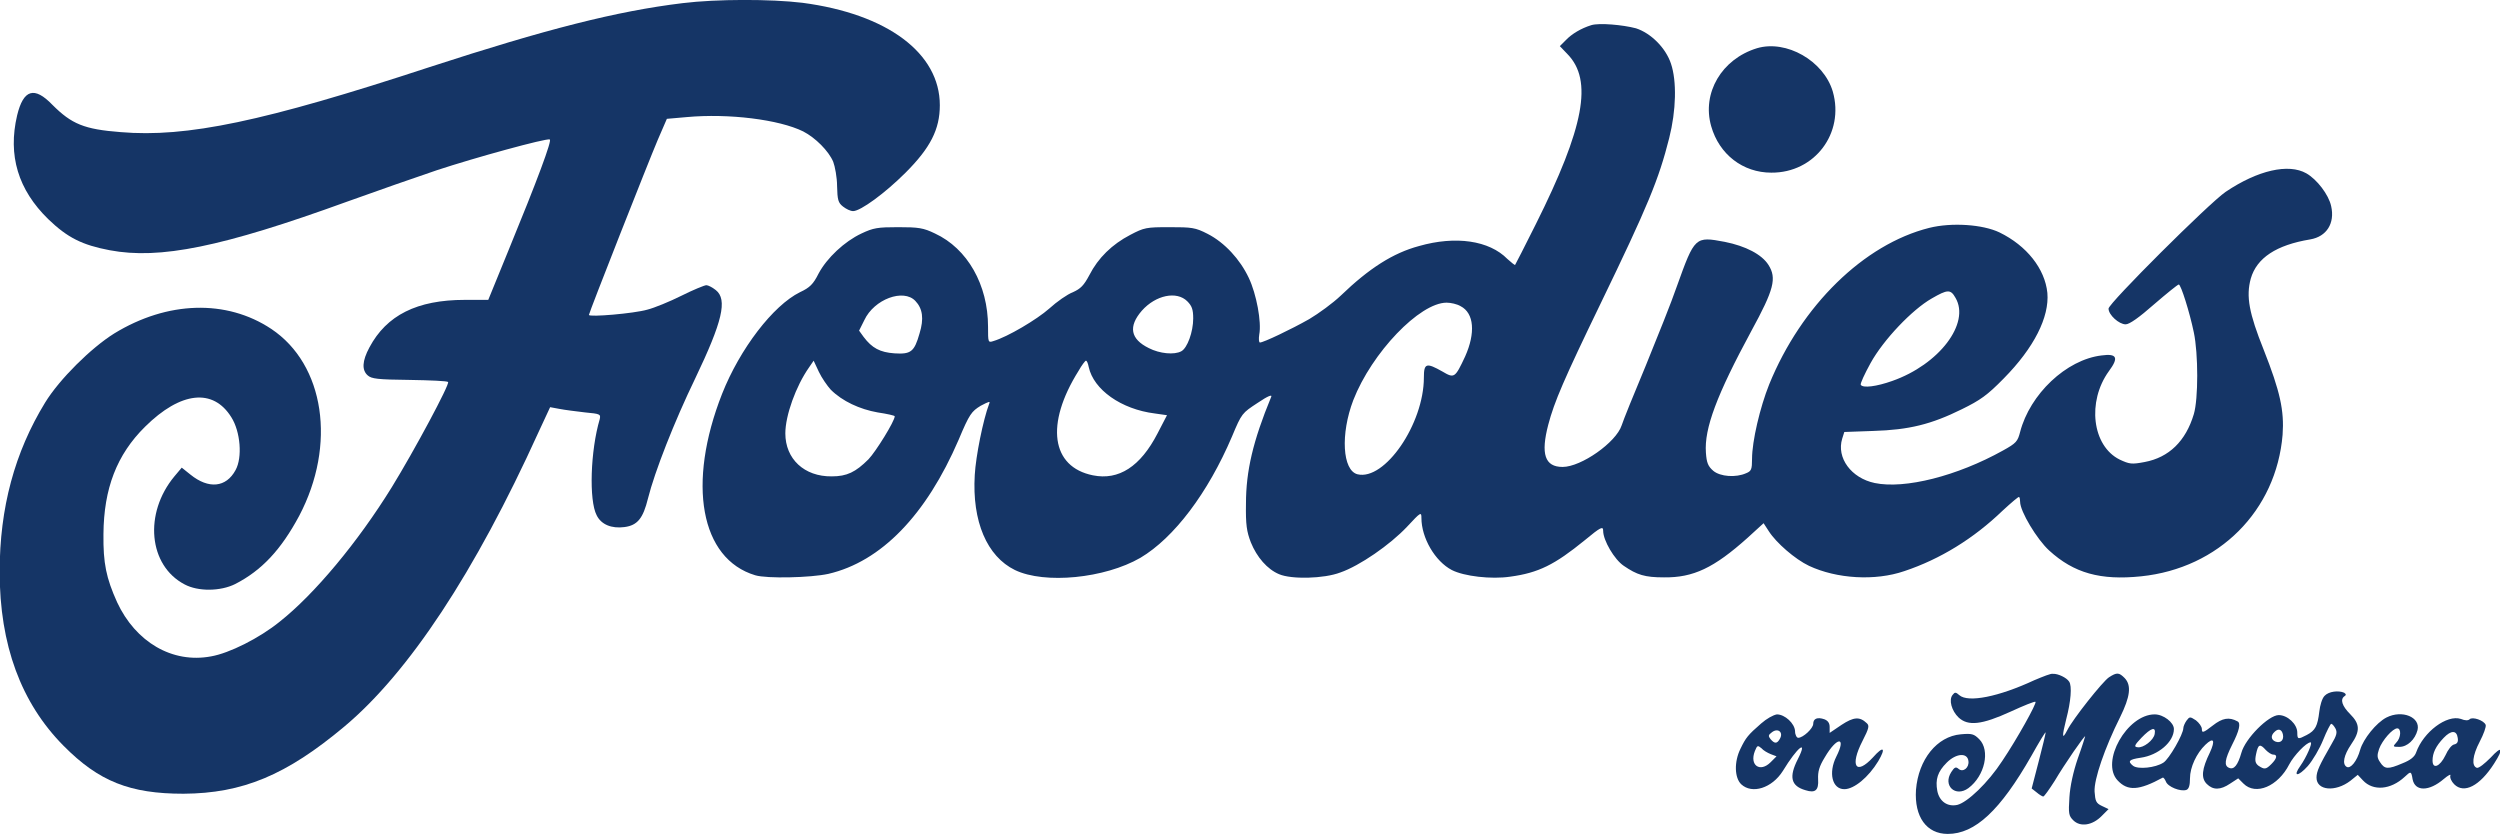 <svg version="1.1" id="Capa_1" xmlns="http://www.w3.org/2000/svg" x="0" y="0" viewBox="0 0 715.3 238.6" style="enable-background:new 0 0 715.3 238.6" xml:space="preserve">
  <style>
    .st0{fill:#153566}
  </style>
  <path class="st0" d="M195.3.9c-18.9 2.3-38.9 7.4-72.4 18.3-47.5 15.6-69.5 20.2-88.4 18.6-10.4-.8-14-2.3-19.5-7.8-5.2-5.4-8.3-4.4-10.1 3-2.7 11.5.3 21.3 8.9 29.7 5.5 5.3 9.7 7.4 17.6 8.9 14.3 2.7 32.1-.9 67.9-13.9 8.3-3 19.8-7 25.7-9 10.9-3.6 31.3-9.2 32.3-8.8.7.2-3.5 11.5-11.8 31.7l-5.8 14.2H133c-13.7 0-22.4 4.4-27.3 13.6-2.1 3.9-2.2 6.5-.5 8 1.1 1 2.9 1.2 11.9 1.3 5.9.1 10.9.3 11.1.6.6.5-9.7 19.7-16.1 30.1C102.4 155.1 90 170 80 177.9c-5.8 4.7-14.4 9-19.6 9.9-11.1 2.1-21.6-4.1-26.9-15.5-3.1-6.9-4-11.1-3.9-19.5.1-13 3.8-22.7 11.9-30.7C51.7 112 61 111 66.2 119.4c2.6 4.1 3.2 11.5 1.2 15.1-2.7 5-7.7 5.5-12.9 1.3l-2.5-2-2.1 2.5c-8.8 10.6-7.4 25.5 2.9 30.9 3.9 2.1 10.3 2 14.5-.1 7.6-3.9 13.1-9.8 18.3-19.5 10.7-20.3 7.3-43.3-8-53.5-12.8-8.5-29.7-8-44.9 1.3-6.6 4.1-15.7 13.1-19.8 19.8-8.7 14.2-13 30.1-13 48.4 0 20.9 6.1 37.5 18.3 49.8 10.1 10.2 19 13.7 34.3 13.7 16.9-.1 29.4-5.3 46-19.2 18.5-15.5 37.4-44.2 55.6-84.3l3.3-7.1 2.7.5c1.5.3 4.8.7 7.3 1 4.3.4 4.5.5 4.2 1.9-2.7 9.1-3.1 23.3-.9 27.5 1.3 2.7 4.3 3.9 8 3.4s5.3-2.5 6.7-8.2c1.9-7.6 7.5-21.9 13.5-34.3 7.8-16.3 9.3-22.6 5.9-25.3-1-.8-2.2-1.4-2.7-1.4s-3.7 1.3-7.1 3c-3.4 1.7-7.8 3.5-9.8 4-3.8 1.1-16.7 2.2-16.7 1.5 0-.6 16.9-43.5 19.7-50.1l2.6-6 5.7-.5c12-1.1 26.4.7 33.3 4.1 3.5 1.8 7.3 5.6 8.6 8.7.5 1.3 1.1 4.5 1.1 6.9.1 4 .3 4.8 1.7 5.9.9.7 2.1 1.3 2.9 1.3 2.1 0 9.1-5.1 15-11 7.1-7.1 9.8-12.4 9.8-19.3 0-14.9-15-26.1-39.3-29.3-9.1-1.1-24.5-1.1-34.3.1z"/>
  <path class="st0" d="M455.3 7.2c-2.9.9-5.6 2.5-7.3 4.3l-1.7 1.7 2.2 2.3c7.3 7.5 4.8 20.9-9.1 48.7-3.1 6.2-5.8 11.5-5.9 11.6-.1.1-1.1-.7-2.2-1.7-5.2-5.3-14.8-6.7-25.3-3.7-7.4 2-14.2 6.3-22.4 14.2-2.2 2.1-6.3 5.1-9 6.7-5.3 3-13.1 6.7-14.1 6.7-.3 0-.4-1-.2-2.3.7-3.5-.8-11.6-3-16.2-2.5-5.3-6.9-10.1-11.8-12.6-3.5-1.8-4.5-1.9-10.9-1.9-6.6 0-7.2.1-11.2 2.2-5.2 2.7-9.2 6.6-11.7 11.5-1.6 3-2.5 3.9-4.7 4.9-1.6.6-4.6 2.7-6.8 4.7-3.5 3.1-11.9 8.1-16 9.3-1.5.5-1.5.3-1.5-4.1 0-12-5.9-22.4-15.2-26.7-3.3-1.6-4.7-1.8-10.5-1.8-5.9 0-7.1.2-10.5 1.8-4.9 2.3-9.9 7-12.3 11.5-1.5 3-2.5 4-5.3 5.3-7.7 3.8-17.2 16.2-22.3 29.1-10.1 25.7-6.2 47.2 9.5 51.9 3.3 1 15.9.7 20.9-.4 15.1-3.5 28-16.8 37.3-38.4 3.1-7.4 3.7-8.1 6.3-9.7 2.5-1.3 2.8-1.4 2.4-.5-1.7 4.5-3.8 14.9-4.1 20.3-.8 13.3 3.5 23.3 11.5 27.2 8.5 4.1 25.7 2.4 35.9-3.5 9.6-5.7 19.3-18.5 26.2-34.7 2.8-6.7 2.9-6.7 7.3-9.6 3.1-2.1 4.3-2.5 3.9-1.7-5.2 12.6-7.2 21.2-7.2 30.5-.1 6 .2 8 1.4 11.1 1.7 4.2 4.7 7.7 8.1 9.1 3.5 1.5 12.8 1.3 17.5-.5 5.5-1.9 14.2-7.9 19.1-13.1 3.9-4.2 4.1-4.3 4.1-2.5 0 5.7 3.9 12.4 8.7 14.9 3.5 1.8 11.3 2.7 16.7 1.9 8.1-1.1 12.7-3.4 21.3-10.4 4.7-3.9 5.3-4.1 5.3-2.7 0 2.7 3.2 8.2 5.9 10 3.8 2.6 6 3.3 11.5 3.3 8.4.1 14.3-2.7 23.9-11.3l4.6-4.2 1.5 2.3c2.1 3.3 7.5 8 11.5 9.9 7.9 3.7 18.9 4.4 27.3 1.5 10.2-3.4 19.8-9.3 28.1-17.3 2.5-2.3 4.6-4.1 4.7-3.9.2.1.3.8.3 1.4 0 2.7 4.8 10.7 8.3 13.9 7.1 6.5 14.7 8.6 26.3 7.4 22.3-2.3 38.7-18.8 40.5-40.5.5-6.9-.7-12.4-5.4-24.3-4.2-10.5-5.1-15.3-3.7-20.4 1.7-5.9 7.3-9.6 17-11.2 4.7-.8 7.1-4.6 6-9.5-.7-3.3-4.1-7.7-7.1-9.4-5.1-2.9-13.9-.9-23.1 5.3-4.7 3.2-33.5 31.9-33.5 33.4 0 1.8 3 4.5 4.9 4.5 1.1 0 3.9-2 8.1-5.7 3.6-3.1 6.8-5.7 7.1-5.7.6 0 3.1 7.9 4.3 13.7 1.3 6.1 1.3 19.1 0 23.4-2.3 7.7-7.1 12.4-14.1 13.7-3.7.7-4.3.6-7.1-.7-7.9-3.9-9.4-16.6-3.1-25.3 2.9-3.9 2.3-5.1-2.1-4.5-10.1 1.2-20.5 11.1-23.3 21.9-.7 2.7-1.1 3.2-4.9 5.3-13.1 7.3-28.1 11.1-36.7 9.3-6.7-1.4-11-7.2-9.3-12.7l.6-1.9 8.3-.3c10.2-.3 16.6-1.9 25.3-6.2 5.3-2.6 7.3-4 12-8.8 8.7-8.8 13.1-17.6 12.5-24.5-.7-6.9-5.9-13.5-13.7-17.3-4.8-2.3-13.7-2.9-20.1-1.3-18.7 4.7-36.6 22.2-45.8 44.8-2.6 6.5-4.9 16.2-4.9 21.3 0 3-.2 3.5-1.7 4.1-2.9 1.3-7.4 1-9.4-.7-1.5-1.3-1.9-2.3-2.1-5.2-.5-6.9 3.1-16.5 13-34.8 6.5-11.9 7.3-15.1 4.9-18.9-1.9-3-6.5-5.4-12.5-6.6-8.5-1.6-8.6-1.5-13.7 12.7-1.5 4.4-5.6 14.6-8.9 22.7-3.4 8.1-6.5 15.8-6.9 17.1-1.6 4.9-11.6 11.9-16.9 11.9-5.1 0-6.3-3.7-4.1-12.1 1.7-6.5 4.5-13 14.9-34.5 13.6-28.1 16.7-35.6 19.7-47.5 2-7.9 2.2-16.3.5-21.3-1.5-4.5-5.7-8.7-10-10.1-3.8-1-10.5-1.6-12.8-.9zm104.2 78c4.3 7.3-4.7 19.1-18.1 23.8-4.5 1.6-8.4 2.1-9 1.1-.2-.3 1.1-3.1 2.8-6.2 3.7-6.7 11.9-15.3 17.5-18.5 4.5-2.6 5.4-2.7 6.8-.2zm-297.6.9c2.1 2.2 2.5 5.1 1.2 9.3-1.5 5.3-2.5 6-7.2 5.7-4.1-.3-6.4-1.5-8.8-4.7l-1.3-1.8 1.5-3c2.8-6 11.2-9.1 14.6-5.5zm77.8.1c1.3 1.3 1.7 2.3 1.7 4.9 0 3.9-1.7 8.5-3.4 9.4-2 1.1-6.2.7-9.3-.9-5.3-2.6-5.9-6.2-2-10.7 4-4.5 10-5.7 13-2.7zm78.2 1.4c3.9 2 4.3 7.7 1.3 14.4-2.9 6.2-3.1 6.3-6.5 4.3-4.6-2.6-5.3-2.4-5.3 1.7 0 13.3-11.2 29.6-19 27.7-4.3-1.1-4.9-11.5-1.2-21.2 5.3-13.6 19-27.9 26.7-27.9 1.2 0 3 .4 4 1zm-180.2 23.9c3.3 3.3 8.3 5.6 13.4 6.5 2.7.4 4.9.9 4.9 1.1 0 1.4-5.4 10.1-7.5 12.3-3.7 3.7-6.2 4.9-10.5 4.9-7.9.1-13.3-5-13.3-12.3 0-5.1 3-13.5 6.8-18.9l1.3-1.9 1.5 3.2c.8 1.7 2.4 4 3.4 5.1zm73.8-6.5c1.4 6.5 9.3 12.1 18.9 13.3l3.5.5-2.7 5.2c-4.9 9.5-11.1 13.5-18.5 12-11.9-2.4-13.7-14.6-4.1-29.9.9-1.6 1.9-2.9 2.1-2.9.3 0 .6.8.8 1.8z"/>
  <path class="st0" d="M502.7 13.8c-10.1 3.1-15.8 12.8-13.1 22.3 2.3 8.1 9.1 13.3 17.2 13.3 12.4.1 21-11.3 17.6-23.2-2.6-8.8-13.3-14.9-21.7-12.4zm79.4 180.8c-10.3 4.8-19 6.5-21.5 4.3-1-.9-1.3-.9-1.9-.1-1.2 1.4-.3 4.6 1.7 6.5 2.7 2.5 6.6 2.1 14.9-1.7 3.7-1.7 6.9-3 7.1-2.8.4.4-5.2 10.5-9.5 16.9-4.1 6.3-10 11.9-12.9 12.6-2.8.6-5.1-1-5.7-4-.6-3.3.1-5.5 2.7-8.1 2.7-2.7 5.9-2.9 6.2-.5.3 1.9-1.5 3.4-2.8 2.3-.8-.7-1.2-.5-2.1.9-2.5 3.9 1.2 7.3 4.9 4.6 4.7-3.5 6.3-10.8 3.1-14-1.5-1.5-2.1-1.7-5.3-1.4-6.8.6-12.1 7.2-12.8 15.9-.5 7.7 3 12.6 9.1 12.6 7.8 0 15-6.7 23.9-22.3 2.3-4.1 4.1-7.1 4.1-6.7 0 .3-.9 4.1-2 8.3l-2 7.7 1.4 1.1c.8.7 1.7 1.2 1.9 1.2.3 0 1.7-2 3.3-4.5 2.7-4.6 8.7-13.3 8.7-12.7 0 .1-.9 3-2.1 6.3-1.3 3.8-2.2 7.9-2.4 11.1-.3 4.7-.2 5.3 1.1 6.6 2 2 5.5 1.5 8.2-1.3l1.9-1.9-1.9-.9c-1.7-.8-1.9-1.4-2.1-4.1-.2-3.5 2.9-12.5 7.3-21.3 2.9-5.9 3.3-9.1 1.3-11.2-1.6-1.6-2.2-1.7-4.5-.2-1.8 1.2-10.3 11.9-11.9 15.1-1.5 2.9-1.6 2-.3-3.2 1.3-4.9 1.7-9.5.8-10.7-.7-1.1-3.2-2.3-4.6-2.2-.5-.2-2.9.8-5.3 1.8z"/>
  <path class="st0" d="M665.1 199.1c-.7.7-1.3 2.7-1.5 4.5-.5 4.1-1.1 5.4-3.6 6.7-2.5 1.3-2.7 1.3-2.7-.7 0-2.4-2.8-5-5.3-5-2.9 0-9.6 6.7-10.7 10.8-1 3.5-2.1 4.9-3.5 4.3-1.5-.6-1.3-2.3.9-6.7 2-3.9 2.5-6.1 1.5-6.6-2.4-1.3-4.3-1-7.1 1.2-2.7 2.1-3.1 2.2-3.1 1 0-.7-.8-1.8-1.7-2.5-1.7-1.1-1.8-1.1-2.7.1-.5.7-.9 1.7-.9 2.1 0 1.8-4.1 8.9-5.7 9.9-2.3 1.5-7.3 2-8.7.9-1.6-1.3-1.2-1.8 2.2-2.3 5-.7 9.5-4.5 9.5-8.2 0-1.9-3-4.2-5.5-4.2-7.9 0-15.6 13.6-10.6 18.9 2.9 3.1 6.1 2.9 12.9-.8.2-.1.6.4.9 1.1.5 1.5 4.2 3 5.9 2.4.7-.3 1-1.3 1-3.3 0-3.2 1.9-7.2 4.4-9.6 2.4-2.3 2.9-1.3 1.3 2.2-2.3 4.7-2.6 7.3-.9 9 1.8 1.8 3.9 1.8 6.7-.1l2.3-1.5 1.5 1.5c3.5 3.5 9.9.8 13.1-5.5 1.3-2.5 4.9-6.3 6.1-6.3.7 0-1.2 4.3-2.9 6.7-2.3 3.2-.7 3.2 2.1.1 1.4-1.6 3.4-5 4.4-7.5s2.1-4.6 2.3-4.6c.3 0 .8.6 1.2 1.3.6 1.1.4 2-1.1 4.5-3.5 6.1-4.3 7.8-4.3 9.6 0 3.7 5.4 4.2 9.7.9l2.1-1.7 1.5 1.6c2.9 3.1 7.9 2.7 11.9-1 1.8-1.7 1.9-1.7 2.3.7.7 3.5 4.7 3.5 8.9-.1 1.3-1.1 2.1-1.5 1.9-1-.2.6.3 1.7 1.1 2.5 2.8 2.8 7.3.5 11.4-5.9 2.9-4.5 2.3-5.3-1-1.7-1.7 1.7-3.3 3-3.9 2.9-1.6-.5-1.3-3.5.8-7.5 1.1-2.1 1.9-4.3 1.7-4.8-.5-1.3-3.8-2.4-4.6-1.6-.4.4-1.3.4-2.5-.1-4-1.3-10.7 3.7-12.8 9.6-.4 1.2-1.6 2.2-3.9 3.1-4.2 1.8-5.1 1.7-6.4-.3-.9-1.3-.9-2-.3-3.8.9-2.5 3.9-5.9 5.2-5.9 1.2 0 1.1 2.7-.3 4.1-1 1.1-1 1.2.9 1.2 2.3 0 4.5-2.1 5.2-4.8.9-3.7-4.4-5.9-8.9-3.6-2.9 1.5-6.6 6.1-7.5 9.2-.9 3.3-2.8 5.6-3.9 4.9-1.3-.8-.8-3.3 1.3-6.4 2.7-3.9 2.5-5.9-.3-8.7-2.3-2.3-2.9-4.2-1.6-5.1.5-.3.5-.6-.1-1-1.6-.7-4.4-.4-5.6.9zM616.5 210c-.3 1.8-3.3 4.1-4.9 3.8-1.1-.1-.9-.6 1.1-2.7 2.8-2.9 4.2-3.3 3.8-1.1zm36.7.2c.3 1.6-.7 2.5-2.1 2-1.3-.5-1.5-1.7-.3-2.8 1.1-1.1 2.1-.7 2.4.8zm50 .9c.2 1.1-.1 1.7-1 1.9-.7.1-1.8 1.5-2.5 3.1-1.6 3.3-3.7 4.1-3.7 1.5 0-2.1.9-4.1 3.2-6.5 2.1-2.2 3.7-2.2 4 0zm-54.9 3.5c.7.7 1.6 1.3 2.1 1.3 1.3 0 1.1 1.1-.5 2.7s-2 1.6-3.7.5c-.9-.7-1.1-1.4-.7-3.3.6-2.9 1.1-3.1 2.8-1.2zM503.9 207c-3.8 3.3-4.4 4.1-5.9 7.2-1.9 3.8-1.7 8.4.2 10.2 3.1 2.9 8.8 1.1 11.9-3.8 4.2-6.9 7.3-9.3 4.3-3.4-2.6 5.1-2 7.7 2.2 8.9 2.8.9 3.8 0 3.6-3.1-.1-2.2.3-3.7 1.9-6.3 3.5-6 6.3-6.1 3.3-.2-2.3 4.6-1.2 9.3 2.3 9.3 2.8 0 6.9-3.4 9.7-8 2.3-3.9 1.5-4.5-1.5-1.1-4.9 5.3-6.7 2.5-3-4.7 1.9-3.7 2-4.4 1.2-5.1-2-1.9-3.7-1.8-7.2.5l-3.4 2.3V208c0-1.1-.5-1.8-1.5-2.2-2-.7-3.2-.2-3.2 1.3 0 1.3-2.9 4-4.3 4-.4 0-.9-.8-.9-1.9-.1-2.2-2.9-4.8-5.2-4.8-1.1.2-2.9 1.2-4.5 2.6zm5.4 4.3c-.8 1.5-1.5 1.6-2.7.2-.7-.9-.7-1.2.4-2 1.7-1.3 3.3 0 2.3 1.8zm-2.6 4.5 1.6.6-1.7 1.7c-3 3-6.1.9-4.5-3.2.7-1.7.8-1.7 1.9-.8.5.6 1.7 1.3 2.7 1.7z"/>
</svg>
